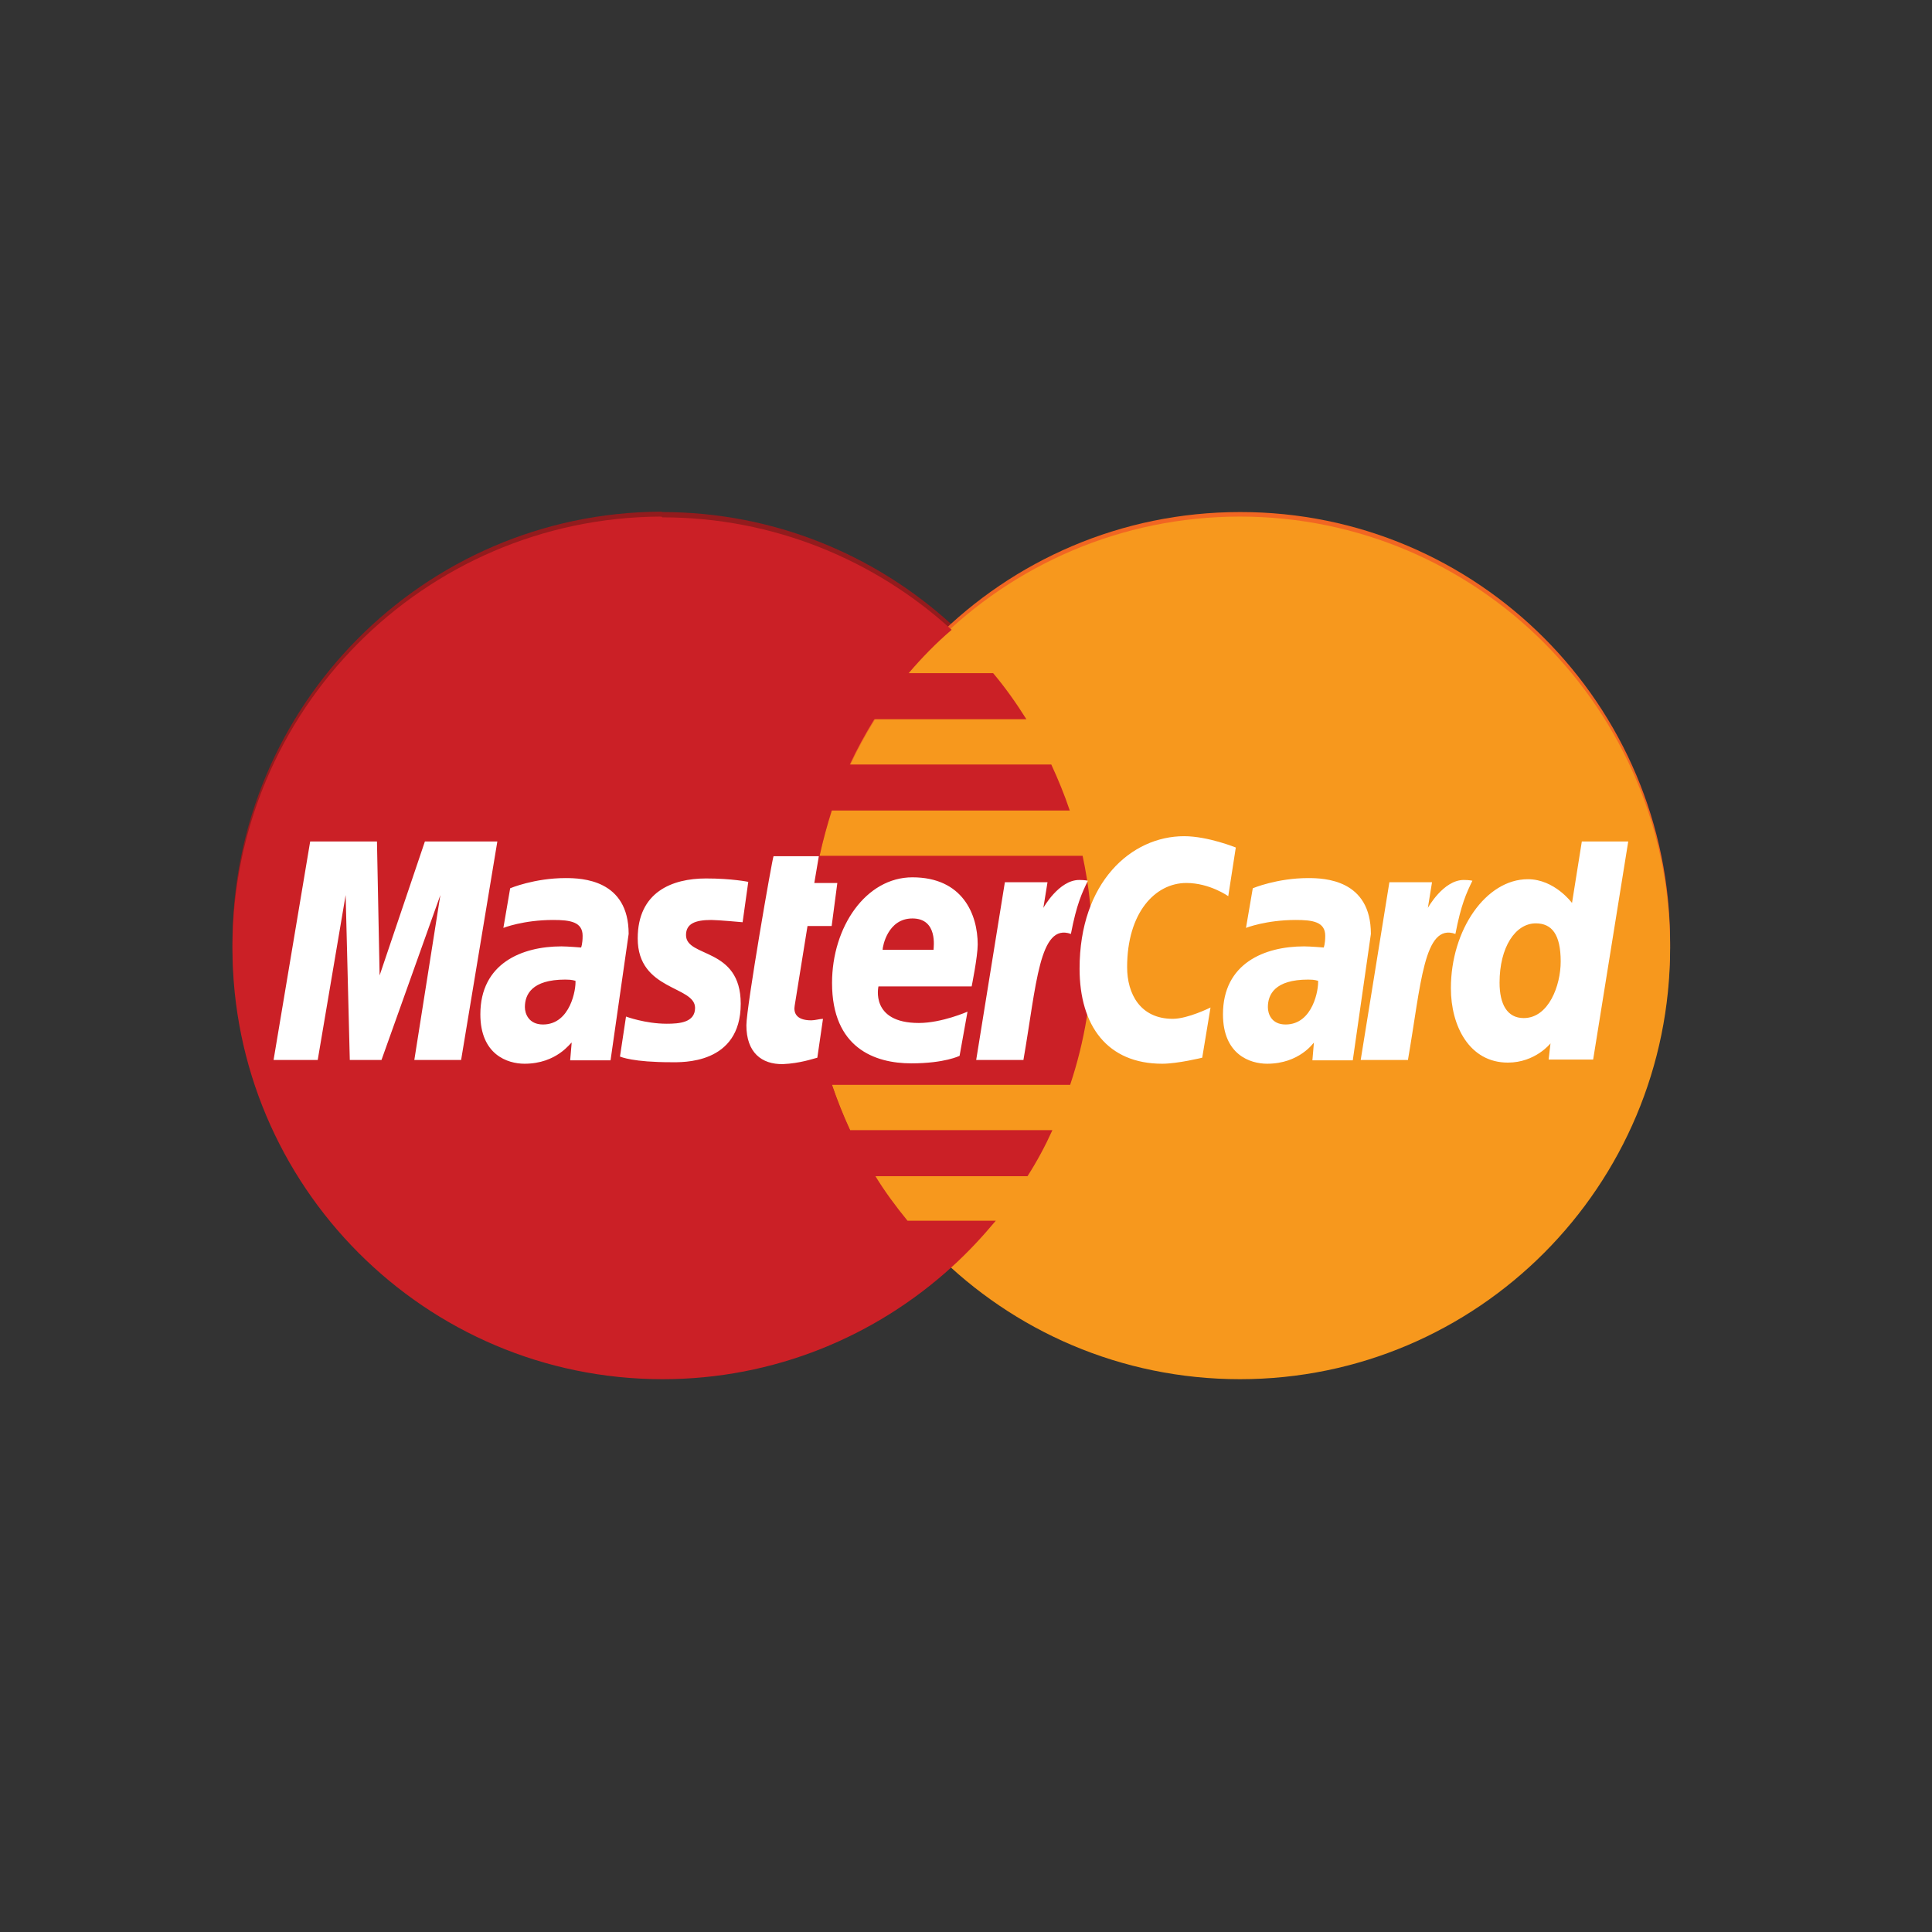 <svg xmlns="http://www.w3.org/2000/svg" version="1.1" xmlns:xlink="http://www.w3.org/1999/xlink" width="512" height="512" x="0" y="0" viewBox="0 0 512 512" style="enable-background:new 0 0 512 512" xml:space="preserve" class=""><rect x="0" y="0" width="512" height="512" fill="#333333" stroke="none"/><g><path fill="#3c80ad" d="M7.9 256C7.9 119 119 7.9 256 7.9S504.1 119 504.1 256 393 504.1 256 504.1 7.9 393 7.9 256z" opacity="0" data-original="#3c80ad" class=""></path><path fill="#931b1d" d="M174.9 135.6C112.3 136 61.6 187 61.6 249.9c0 63.1 51.1 114.2 114 114.2 29.5 0 56.4-11.3 76.7-29.8 4.2-3.8 8-7.9 11.6-12.2h-23.4c-3.1-3.8-6-7.7-8.5-11.8h40.3c2.5-3.9 4.7-8 6.6-12.2h-53.6c-1.8-3.9-3.4-7.9-4.8-12h63.1c3.8-11.4 5.9-23.6 5.9-36.2 0-8.4-.9-16.6-2.6-24.5h-69.7c.9-4.1 2-8.1 3.2-12h63.1c-1.4-4.2-3.1-8.3-4.9-12.2h-53.4c1.9-4.1 4.1-8.1 6.5-12H272c-2.7-4.3-5.6-8.4-8.8-12.2h-22.4c3.5-4.1 7.3-8 11.4-11.5-20.3-18.5-47.2-29.8-76.7-29.8-.1-.1-.3-.1-.6-.1z" opacity="1" data-original="#931b1d" class=""></path><path fill="#f16622" d="M442.6 249.9c0 63.1-51 114.3-114 114.3s-114-51.1-114-114.2 51-114.3 114-114.3c62.9-.1 114 51 114 114.2 0-.1 0 0 0 0z" opacity="1" data-original="#f16622"></path><path fill="#f7981d" d="M442.6 251.2c0 63.1-51 114.3-114 114.3s-114-51.1-114-114.2v-.1c0-63.1 51-114.3 114-114.3 62.9 0 114 51.1 114 114.3 0-.1 0-.1 0 0z" opacity="1" data-original="#f7981d"></path><path fill="#cb2026" d="M174.9 136.9c-62.6.4-113.3 51.4-113.3 114.3 0 63.1 51.1 114.3 114 114.3 29.5 0 56.4-11.3 76.7-29.8 4.2-3.8 8-7.9 11.6-12.2h-23.4c-3.1-3.8-6-7.7-8.5-11.8h40.3c2.5-3.9 4.7-8 6.6-12.2h-53.6c-1.8-3.9-3.4-7.9-4.8-12h63.1c3.8-11.4 5.9-23.6 5.9-36.2 0-8.4-.9-16.6-2.6-24.5h-69.7c.9-4.1 2-8.1 3.2-12h63.1c-1.4-4.2-3.1-8.3-4.9-12.2h-53.4c1.9-4.1 4.1-8.1 6.5-12H272c-2.7-4.3-5.6-8.4-8.8-12.2h-22.4c3.5-4.1 7.3-8 11.4-11.5-20.3-18.5-47.2-29.8-76.7-29.8-.1-.2-.3-.2-.6-.2z" opacity="1" data-original="#cb2026"></path><path fill="#ffffff" d="m216.6 280.3 1.5-10.3c-.8 0-2.1.4-3.1.4-4.2 0-4.7-2.2-4.4-3.9l3.4-21.1h6.4l1.5-11.4h-6.1l1.2-7.1h-12c-.3.3-7.2 40-7.2 44.8 0 7.2 4 10.4 9.7 10.3 4.5-.2 7.9-1.4 9.1-1.7zM220.5 260.5c0 17.2 11.3 21.3 21 21.3 8.9 0 12.8-2 12.8-2l2.1-11.7s-6.8 3-12.9 3c-13 0-10.7-9.7-10.7-9.7h24.7s1.6-7.9 1.6-11.1c0-8-4-17.8-17.3-17.8-12.3 0-21.3 13.1-21.3 28zm21.3-17.1c6.8 0 5.6 7.7 5.6 8.3h-13.5c0-.8 1.3-8.3 7.9-8.3zM318.6 280.3l2.2-13.3s-6 3-10 3c-8.6 0-12.1-6.6-12.1-13.7 0-14.4 7.4-22.3 15.7-22.3 6.2 0 11.1 3.5 11.1 3.5l2-12.9s-7.4-3-13.7-3c-14 0-27.7 12.2-27.7 35.1 0 15.2 7.4 25.2 21.9 25.2 4.1 0 10.6-1.6 10.6-1.6zM149.9 232.7c-8.3 0-14.7 2.7-14.7 2.7l-1.8 10.5s5.3-2.1 13.2-2.1c4.5 0 7.8.5 7.8 4.2 0 2.2-.4 3.1-.4 3.1s-3.6-.3-5.2-.3c-10.5 0-21.5 4.5-21.5 18 0 10.7 7.2 13.1 11.7 13.1 8.6 0 12.2-5.6 12.5-5.6l-.4 4.7h10.7l4.8-33.5c0-14.4-12.4-14.8-16.7-14.8zm2.6 27.2c.2 2.1-1.3 11.6-8.6 11.6-3.8 0-4.8-2.9-4.8-4.6 0-3.3 1.8-7.3 10.7-7.3 2.1 0 2.3.3 2.7.3zM177.9 281.5c2.7 0 18.4.7 18.4-15.5 0-15.1-14.5-12.1-14.5-18.2 0-3 2.4-4 6.7-4 1.7 0 8.3.6 8.3.6l1.5-10.7s-4.3-.9-11.2-.9c-9 0-18.1 3.6-18.1 15.9 0 13.9 15.2 12.5 15.2 18.4 0 3.9-4.2 4.2-7.5 4.2-5.7 0-10.8-1.9-10.8-1.9l-1.6 10.6c.3.1 3.4 1.5 13.6 1.5zM419.2 223l-2.6 16.3s-4.6-6.3-11.7-6.3c-11.1 0-20.4 13.4-20.4 28.9 0 10 4.9 19.7 15.1 19.7 7.3 0 11.3-5.1 11.3-5.1l-.5 4.3h11.8l9.3-57.8zm-5.6 31.8c0 6.4-3.2 15-9.8 15-4.4 0-6.4-3.7-6.4-9.4 0-9.4 4.2-15.7 9.6-15.7 4.3 0 6.6 3 6.6 10.1zM84.2 280.9l7.4-43.7 1.1 43.7h8.4l15.6-43.7-6.9 43.7h12.4l9.6-57.9h-19.2l-12 35.5-.7-35.5H82.2l-9.7 57.9zM271.2 281c3.5-20.1 4.2-36.5 12.6-33.5 1.5-7.8 2.9-10.8 4.5-14.1 0 0-.8-.2-2.3-.2-5.4 0-9.5 7.4-9.5 7.4l1.1-6.8h-11.3l-7.6 47.1h12.5zM346.7 232.7c-8.3 0-14.7 2.7-14.7 2.7l-1.8 10.5s5.3-2.1 13.2-2.1c4.5 0 7.8.5 7.8 4.2 0 2.2-.4 3.1-.4 3.1s-3.6-.3-5.2-.3c-10.5 0-21.5 4.5-21.5 18 0 10.7 7.2 13.1 11.7 13.1 8.6 0 12.3-5.6 12.4-5.6l-.4 4.7h10.7l4.8-33.5c0-14.4-12.3-14.8-16.6-14.8zm2.6 27.2c.2 2.1-1.3 11.6-8.6 11.6-3.8 0-4.7-2.9-4.7-4.6 0-3.3 1.8-7.3 10.7-7.3 2 0 2.2.3 2.6.3zM373.1 281c3.5-20.1 4.2-36.5 12.6-33.5 1.5-7.8 2.9-10.8 4.5-14.1 0 0-.8-.2-2.3-.2-5.4 0-9.5 7.4-9.5 7.4l1.1-6.8h-11.3l-7.6 47.1h12.5z" opacity="1" data-original="#ffffff" class=""></path></g></svg>